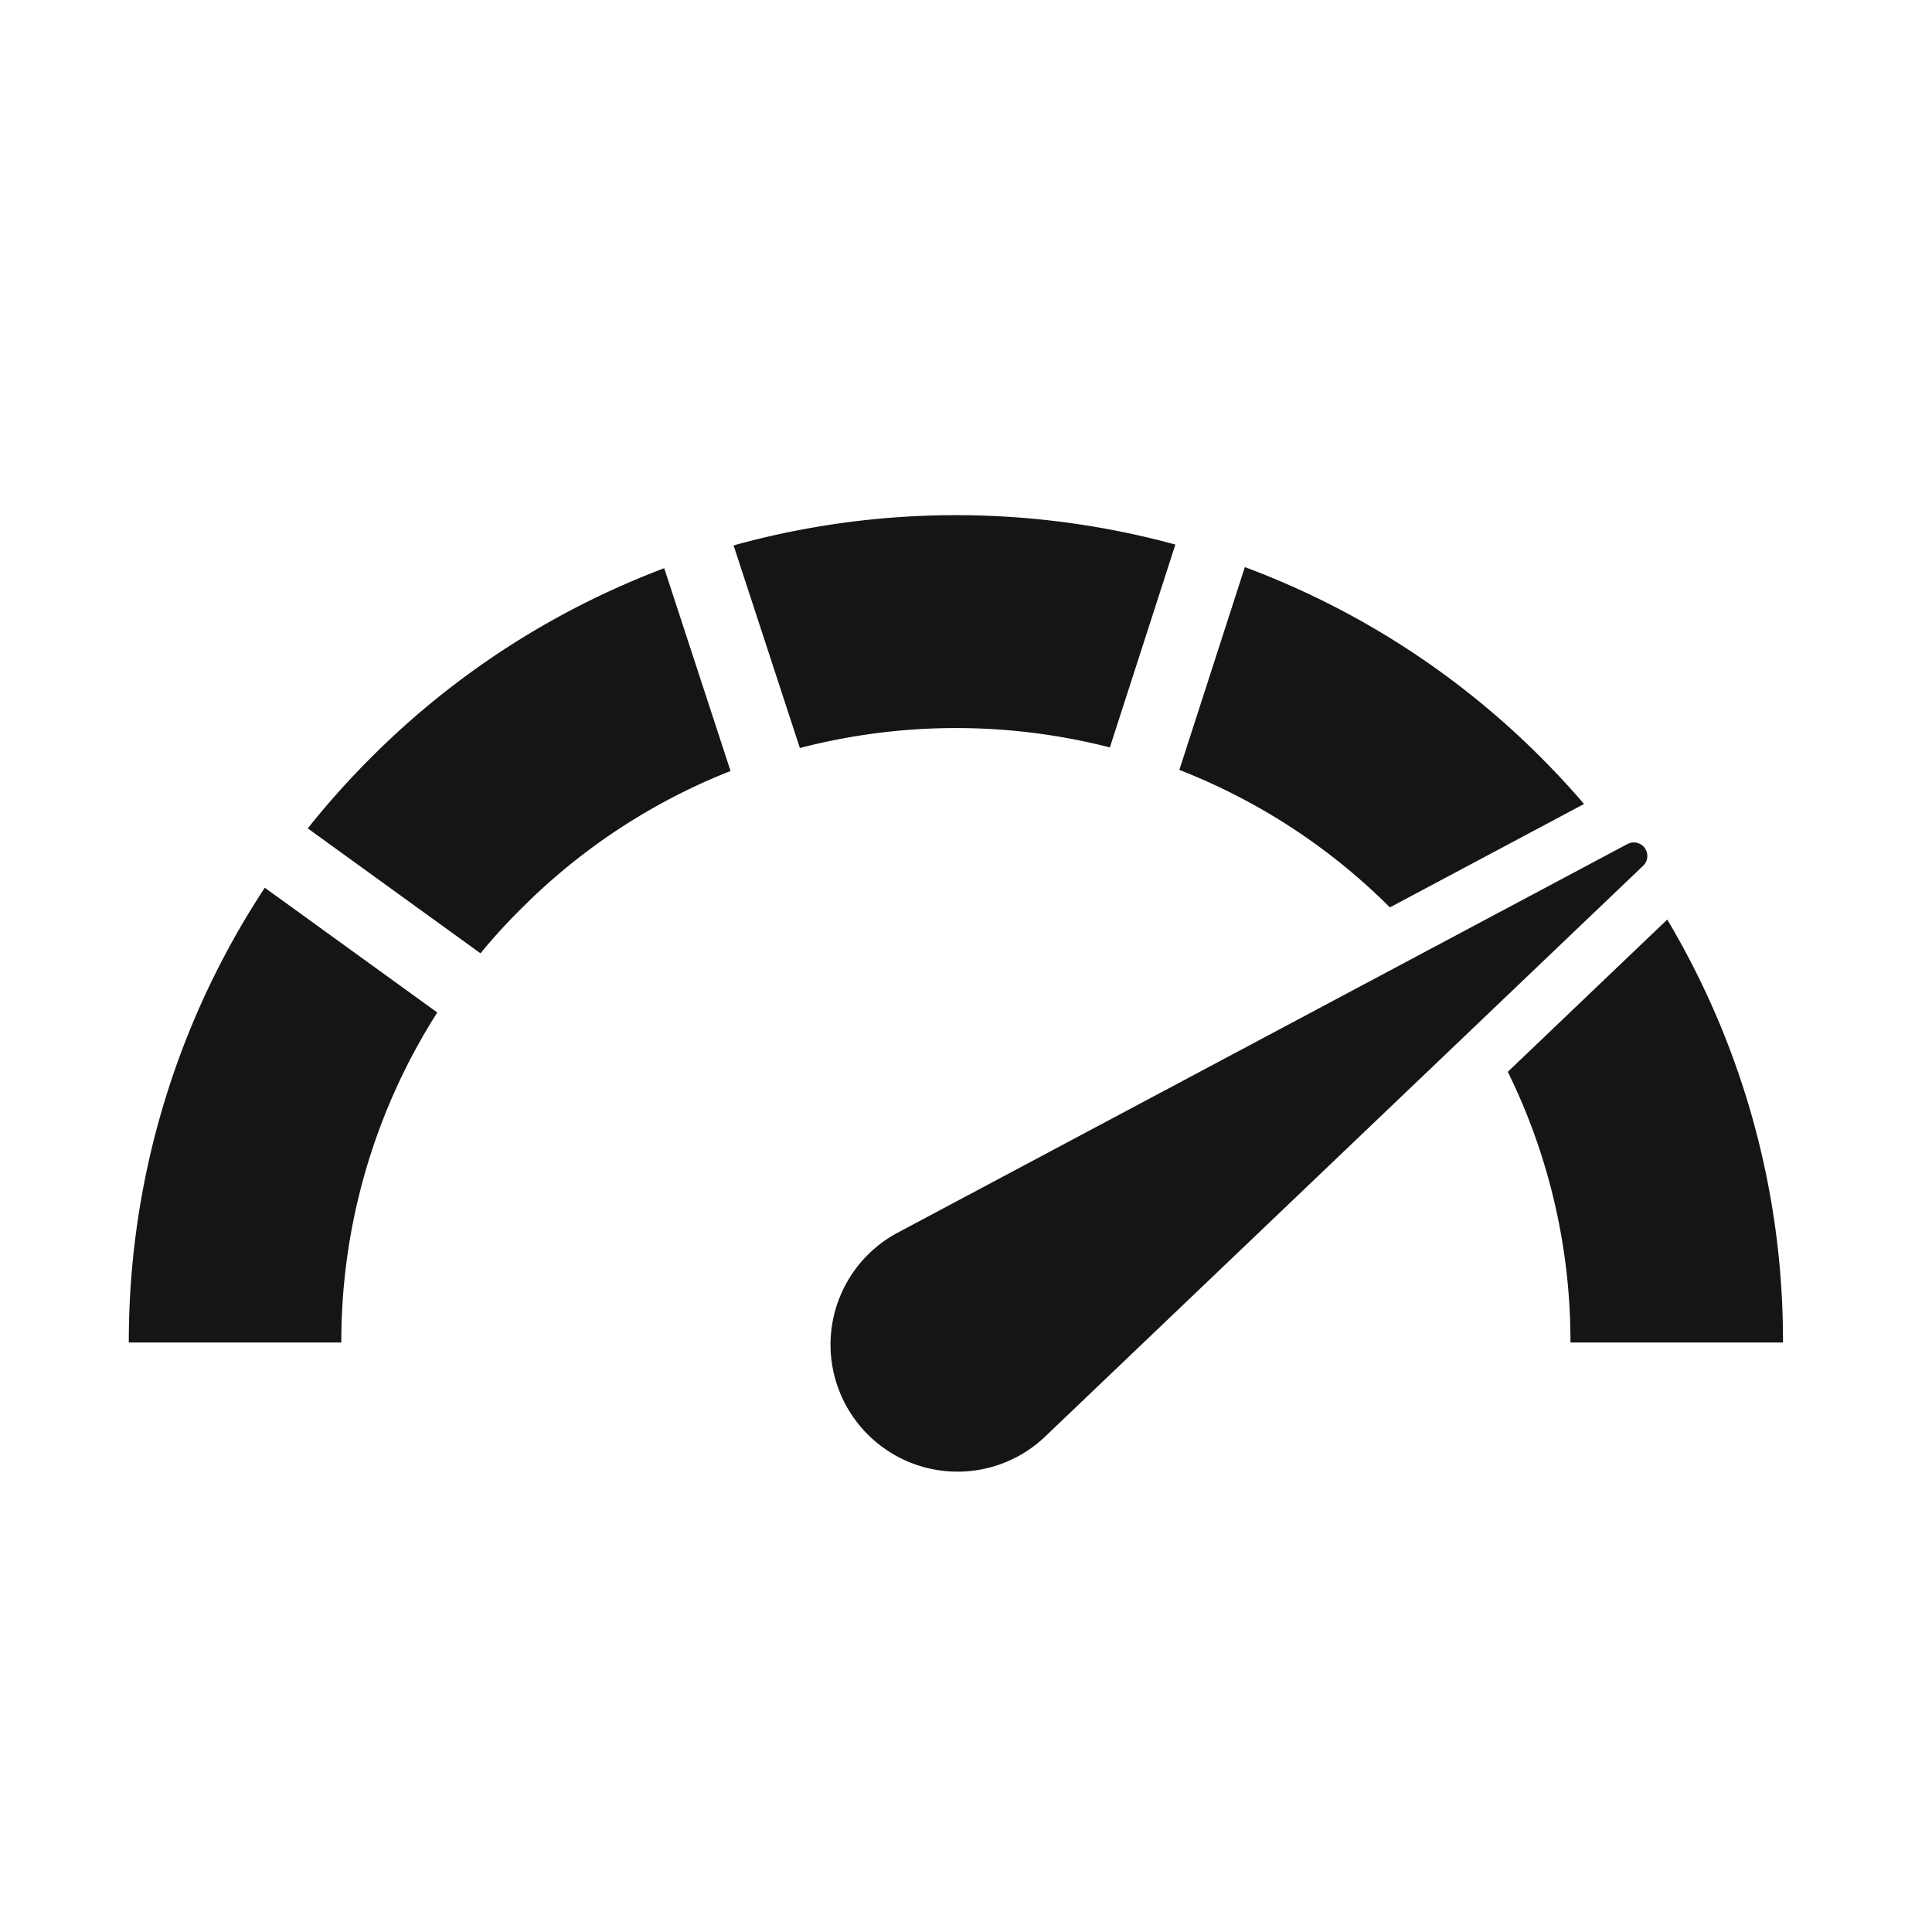 <svg xmlns="http://www.w3.org/2000/svg" width="30" height="30" viewBox="0 0 30 30">
  <g id="consumo_medio" data-name="consumo medio" transform="translate(-619 -1732)">
    <g id="Raggruppa_2149" data-name="Raggruppa 2149">
      <g id="c" transform="translate(621 1740)">
        <g id="Raggruppa_1347" data-name="Raggruppa 1347" transform="translate(0 0)">
          <g id="Raggruppa_1346" data-name="Raggruppa 1346">
            <path id="Tracciato_5823" data-name="Tracciato 5823" d="M52.857,3.615a9.636,9.636,0,0,1,4.813-.009L58.687.456a12.938,12.938,0,0,0-6.86.013l1.029,3.145Z" transform="translate(-42.436 0)" fill="#151515"/>
            <path id="Tracciato_5824" data-name="Tracciato 5824" d="M121.438,36.219a12.848,12.848,0,0,0-.792-1.566l-2.476,2.364q.118.241.224.49a9.479,9.479,0,0,1,.749,3.713h3.3A12.767,12.767,0,0,0,121.438,36.219Z" transform="translate(-96.757 -28.374)" fill="#151515"/>
            <path id="Tracciato_5825" data-name="Tracciato 5825" d="M90.024,7.592q.123.048.246.1a9.51,9.51,0,0,1,3.023,2.035l3.015-1.606q-.319-.371-.668-.721a12.8,12.8,0,0,0-4.083-2.752q-.256-.108-.516-.205L90.024,7.592Z" transform="translate(-73.711 -3.637)" fill="#151515"/>
            <path id="Tracciato_5826" data-name="Tracciato 5826" d="M2.113,31.911A12.812,12.812,0,0,0,0,38.974H3.3a9.5,9.5,0,0,1,1.49-5.124l-2.682-1.94Z" transform="translate(0 -26.128)" fill="#151515"/>
            <path id="Tracciato_5827" data-name="Tracciato 5827" d="M20.871,4.54q-.236.089-.469.188A12.8,12.8,0,0,0,16.319,7.48a12.976,12.976,0,0,0-.983,1.1l2.682,1.94q.3-.366.639-.7a9.511,9.511,0,0,1,3.033-2.045q.105-.044.211-.086Z" transform="translate(-12.557 -3.717)" fill="#151515"/>
          </g>
          <path id="Tracciato_5828" data-name="Tracciato 5828" d="M60.5,36.977h0a1.971,1.971,0,0,0,2.962.275l9.285-8.863a.21.21,0,0,0-.244-.337L61.173,34.086a1.971,1.971,0,0,0-.674,2.89Z" transform="translate(-49.232 -22.946)" fill="#151515"/>
          <path id="Tracciato_5829" data-name="Tracciato 5829" d="M65.083,62.843a1.616,1.616,0,1,0-.369,2.256A1.616,1.616,0,0,0,65.083,62.843Z" transform="translate(-50.891 -50.904)" fill="#151515"/>
        </g>
      </g>
      <rect id="Rettangolo_923" data-name="Rettangolo 923" width="30" height="30" transform="translate(619 1732)" fill="none"/>
    </g>
  </g>
</svg>
